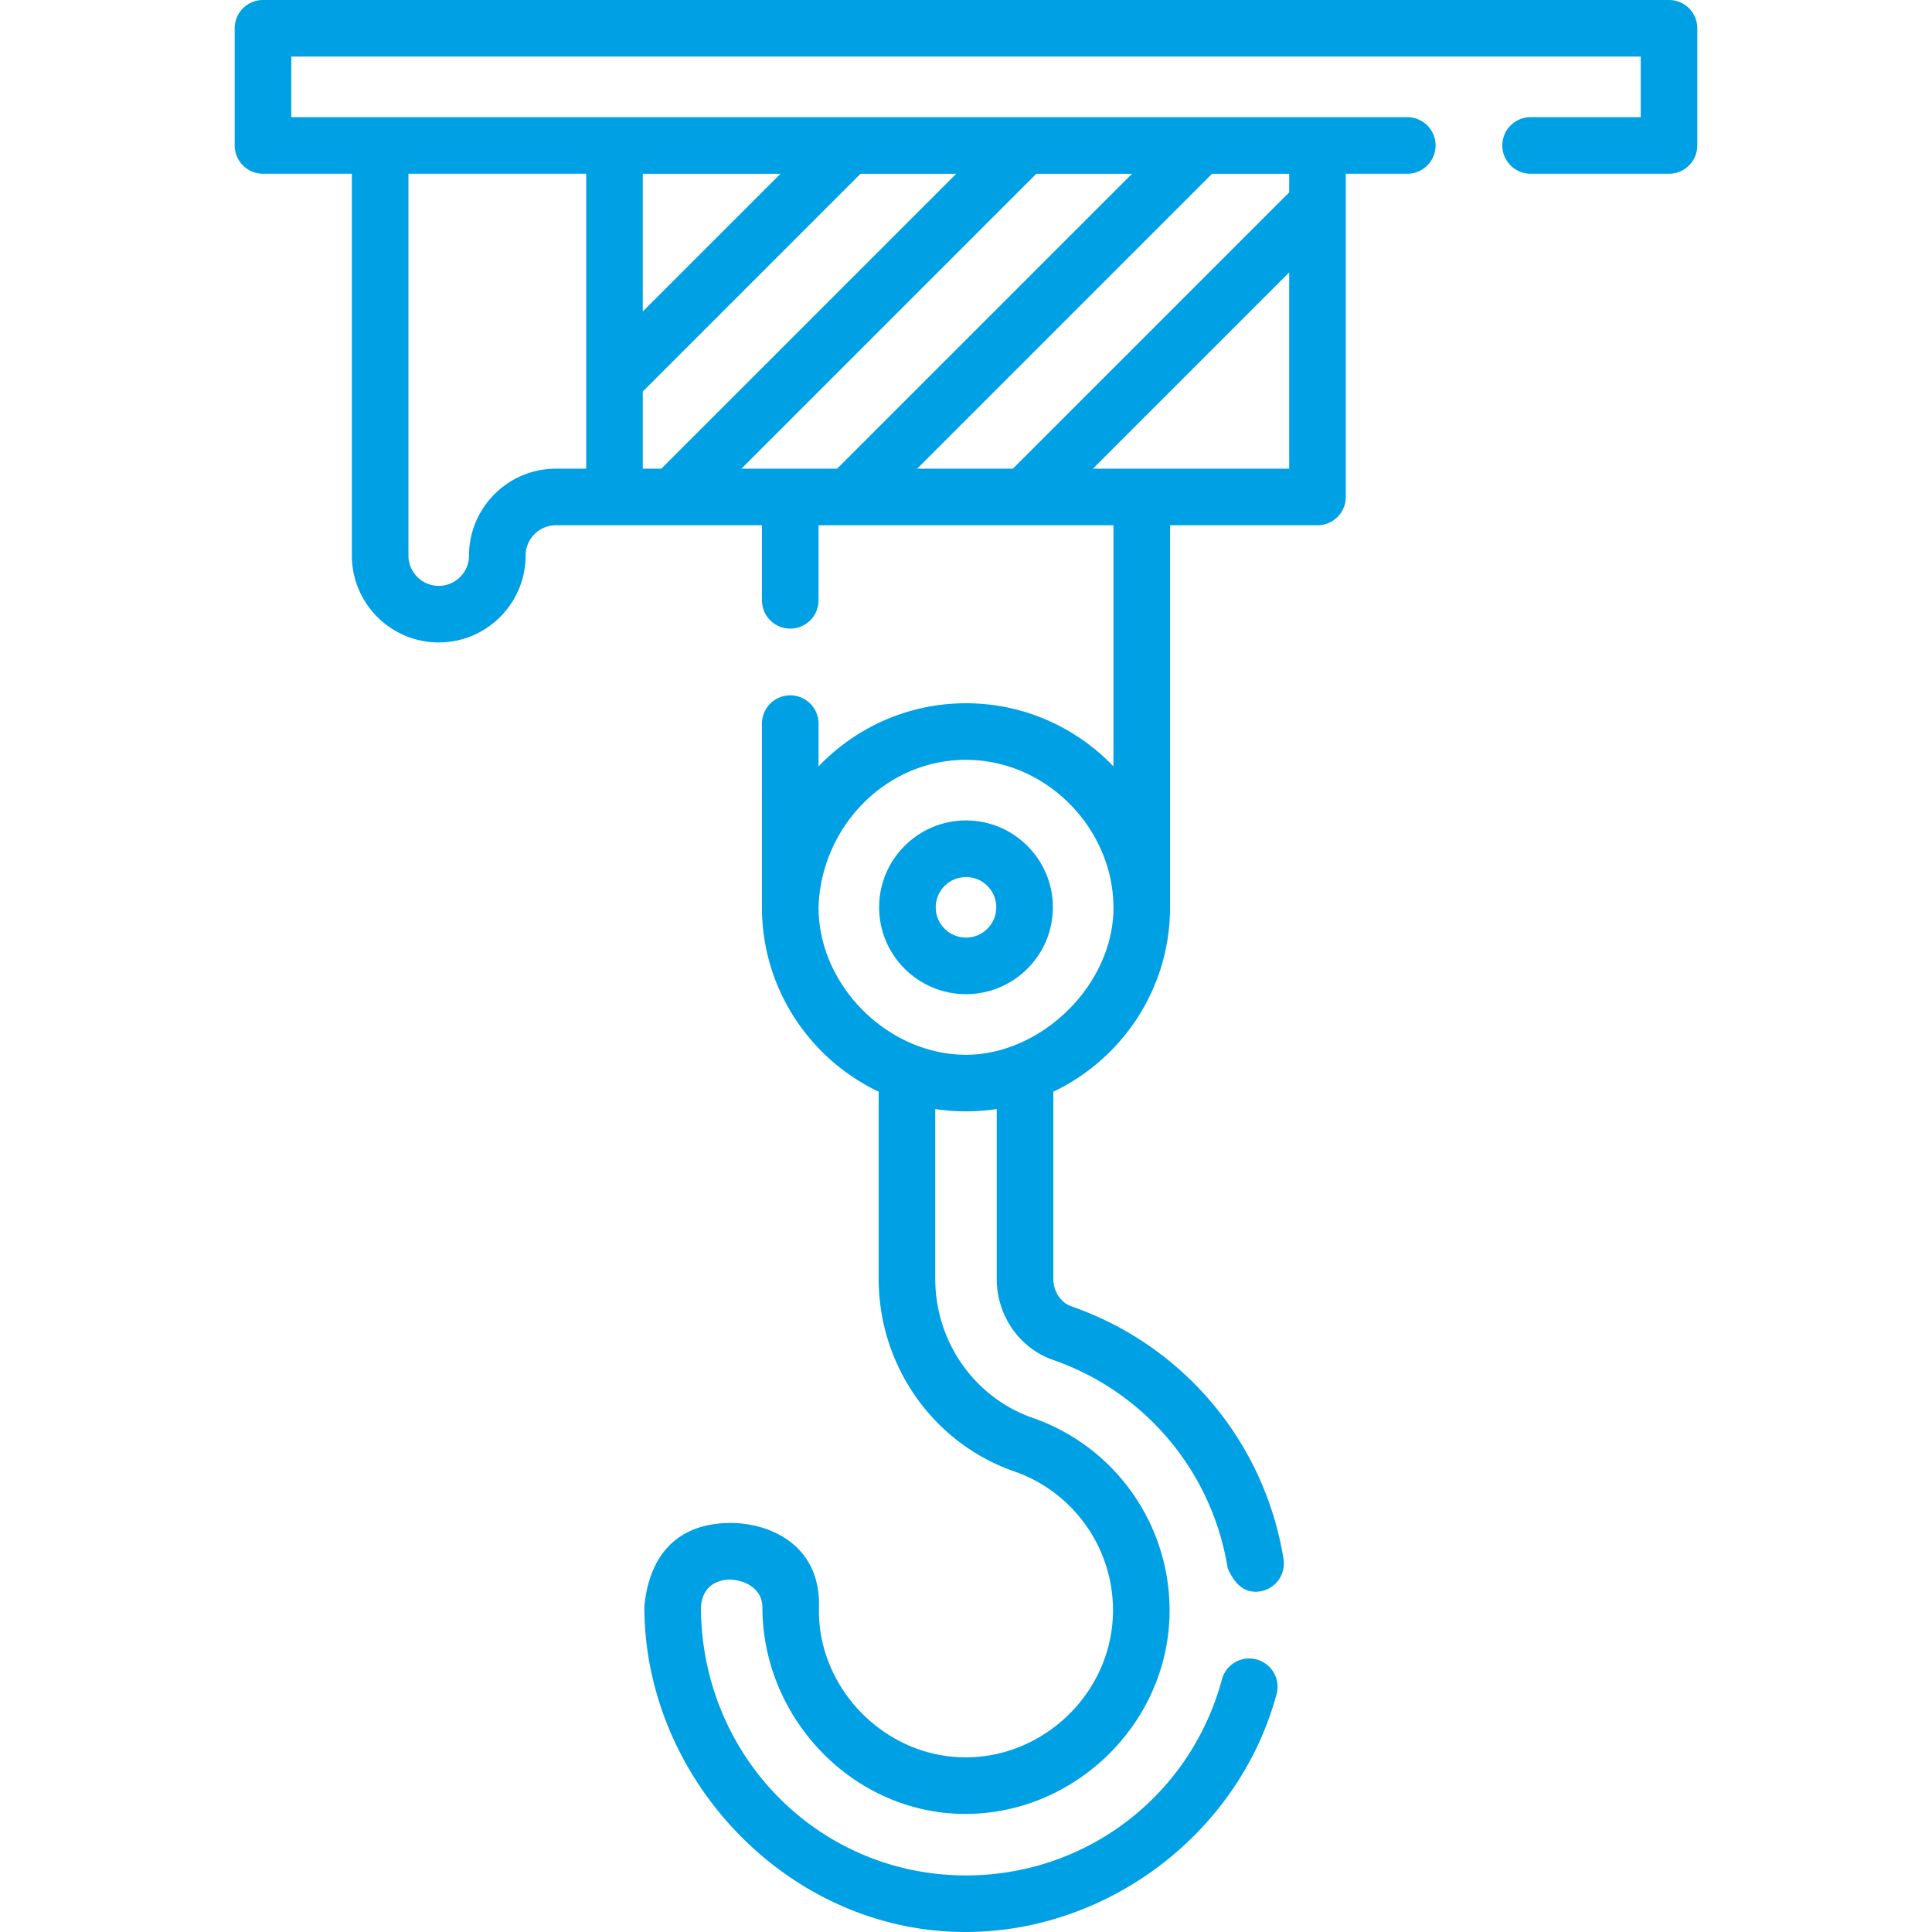 <svg xmlns="http://www.w3.org/2000/svg" version="1.1" xmlns:xlink="http://www.w3.org/1999/xlink" xmlns:svgjs="http://svgjs.com/svgjs" width="512" height="512" x="0" y="0" viewBox="0 0 512 512" style="enable-background:new 0 0 512 512" xml:space="preserve" class=""><g><path d="M442.305 0H69.695a7.496 7.496 0 0 0-7.497 7.497v31.049a7.497 7.497 0 0 0 7.497 7.497h23.551V147.23c0 12.695 10.328 23.023 23.023 23.023s23.023-10.328 23.023-23.023c0-4.427 3.602-8.028 8.028-8.028h54.609v19.892a7.497 7.497 0 1 0 14.994 0v-19.892h78.152v63.903c-9.852-10.305-23.727-16.734-39.076-16.734s-29.224 6.428-39.076 16.734v-11.332a7.497 7.497 0 1 0-14.994 0l-.003 48.673c0 21.541 12.661 40.181 30.933 48.868v49.577c0 23.059 14.445 43.574 35.943 51.047 15.644 5.44 26.155 20.235 26.155 36.813 0 22.073-19.08 40.107-41.111 38.906-20.682-1.119-37.373-19.233-36.803-39.686.47-16.864-13.525-22.612-24.141-22.362-13.551.319-20.875 8.658-22.142 22.152 0 44.953 36.8 84.555 82.121 86.185 38.97 1.42 75.234-25.251 85.421-62.978a7.496 7.496 0 0 0-5.284-9.192c-4.001-1.088-8.114 1.287-9.193 5.283-8.573 31.746-37.538 53.07-70.405 51.902-37.943-1.365-67.666-32.639-67.666-71.2.411-4.358 2.793-6.744 7.147-7.158 4.251-.07 9.147 2.287 9.147 7.368 0 28.331 22.442 53.115 50.989 54.66 30.469 1.622 56.913-23.302 56.913-53.88 0-22.955-14.557-43.44-36.225-50.976-15.476-5.38-25.873-20.202-25.873-36.884v-44.984a54.467 54.467 0 0 0 16.294 0v44.984c0 9.748 5.994 18.385 14.924 21.497 24.409 8.478 42.14 29.607 46.27 55.144 2.008 4.724 4.874 6.792 8.599 6.204a7.497 7.497 0 0 0 6.204-8.598c-5.012-30.986-26.529-56.627-56.146-66.912-2.905-1.012-4.857-3.961-4.857-7.335v-49.577c18.271-8.687 30.933-27.327 30.933-48.868l-.003-101.244h39.078a7.496 7.496 0 0 0 7.497-7.497V46.043h16.303a7.497 7.497 0 1 0 0-14.994H77.192V14.995h357.615v16.054h-29.18a7.497 7.497 0 1 0 0 14.994h36.677a7.496 7.496 0 0 0 7.497-7.497V7.497A7.495 7.495 0 0 0 442.305 0zM256 279.525c-20.626 0-39.008-18.228-39.079-38.943.531-21.001 17.452-39.216 39.079-39.216 21.394 0 39.079 18.296 39.079 39.216 0 20.41-19.086 38.943-39.079 38.943zM124.297 147.231c0 4.427-3.602 8.028-8.028 8.028s-8.028-3.601-8.028-8.028V46.043h47.108v78.164h-8.028c-12.696.001-23.024 10.329-23.024 23.024zm217.355-96.255-73.231 73.231H243.05l78.158-78.158h20.443v4.927zm-119.808 73.231-25.372.001 78.16-78.159h25.371zm-14.996-78.159-36.505 36.504V46.048zm-36.505 57.711 57.711-57.711h25.37l-78.16 78.159h-4.922v-20.448zm119.284 20.448 52.024-52.024v52.025z" fill="#00a0e4" data-original="#000000"></path><path d="M256 217.423c-12.695 0-23.023 10.328-23.023 23.023s10.328 23.022 23.023 23.022 23.023-10.327 23.023-23.022-10.328-23.023-23.023-23.023zm0 31.051c-4.427 0-8.028-3.601-8.028-8.027 0-4.427 3.602-8.028 8.028-8.028s8.028 3.601 8.028 8.028c0 4.425-3.601 8.027-8.028 8.027z" fill="#00a0e4" data-original="#000000"></path></g></svg>